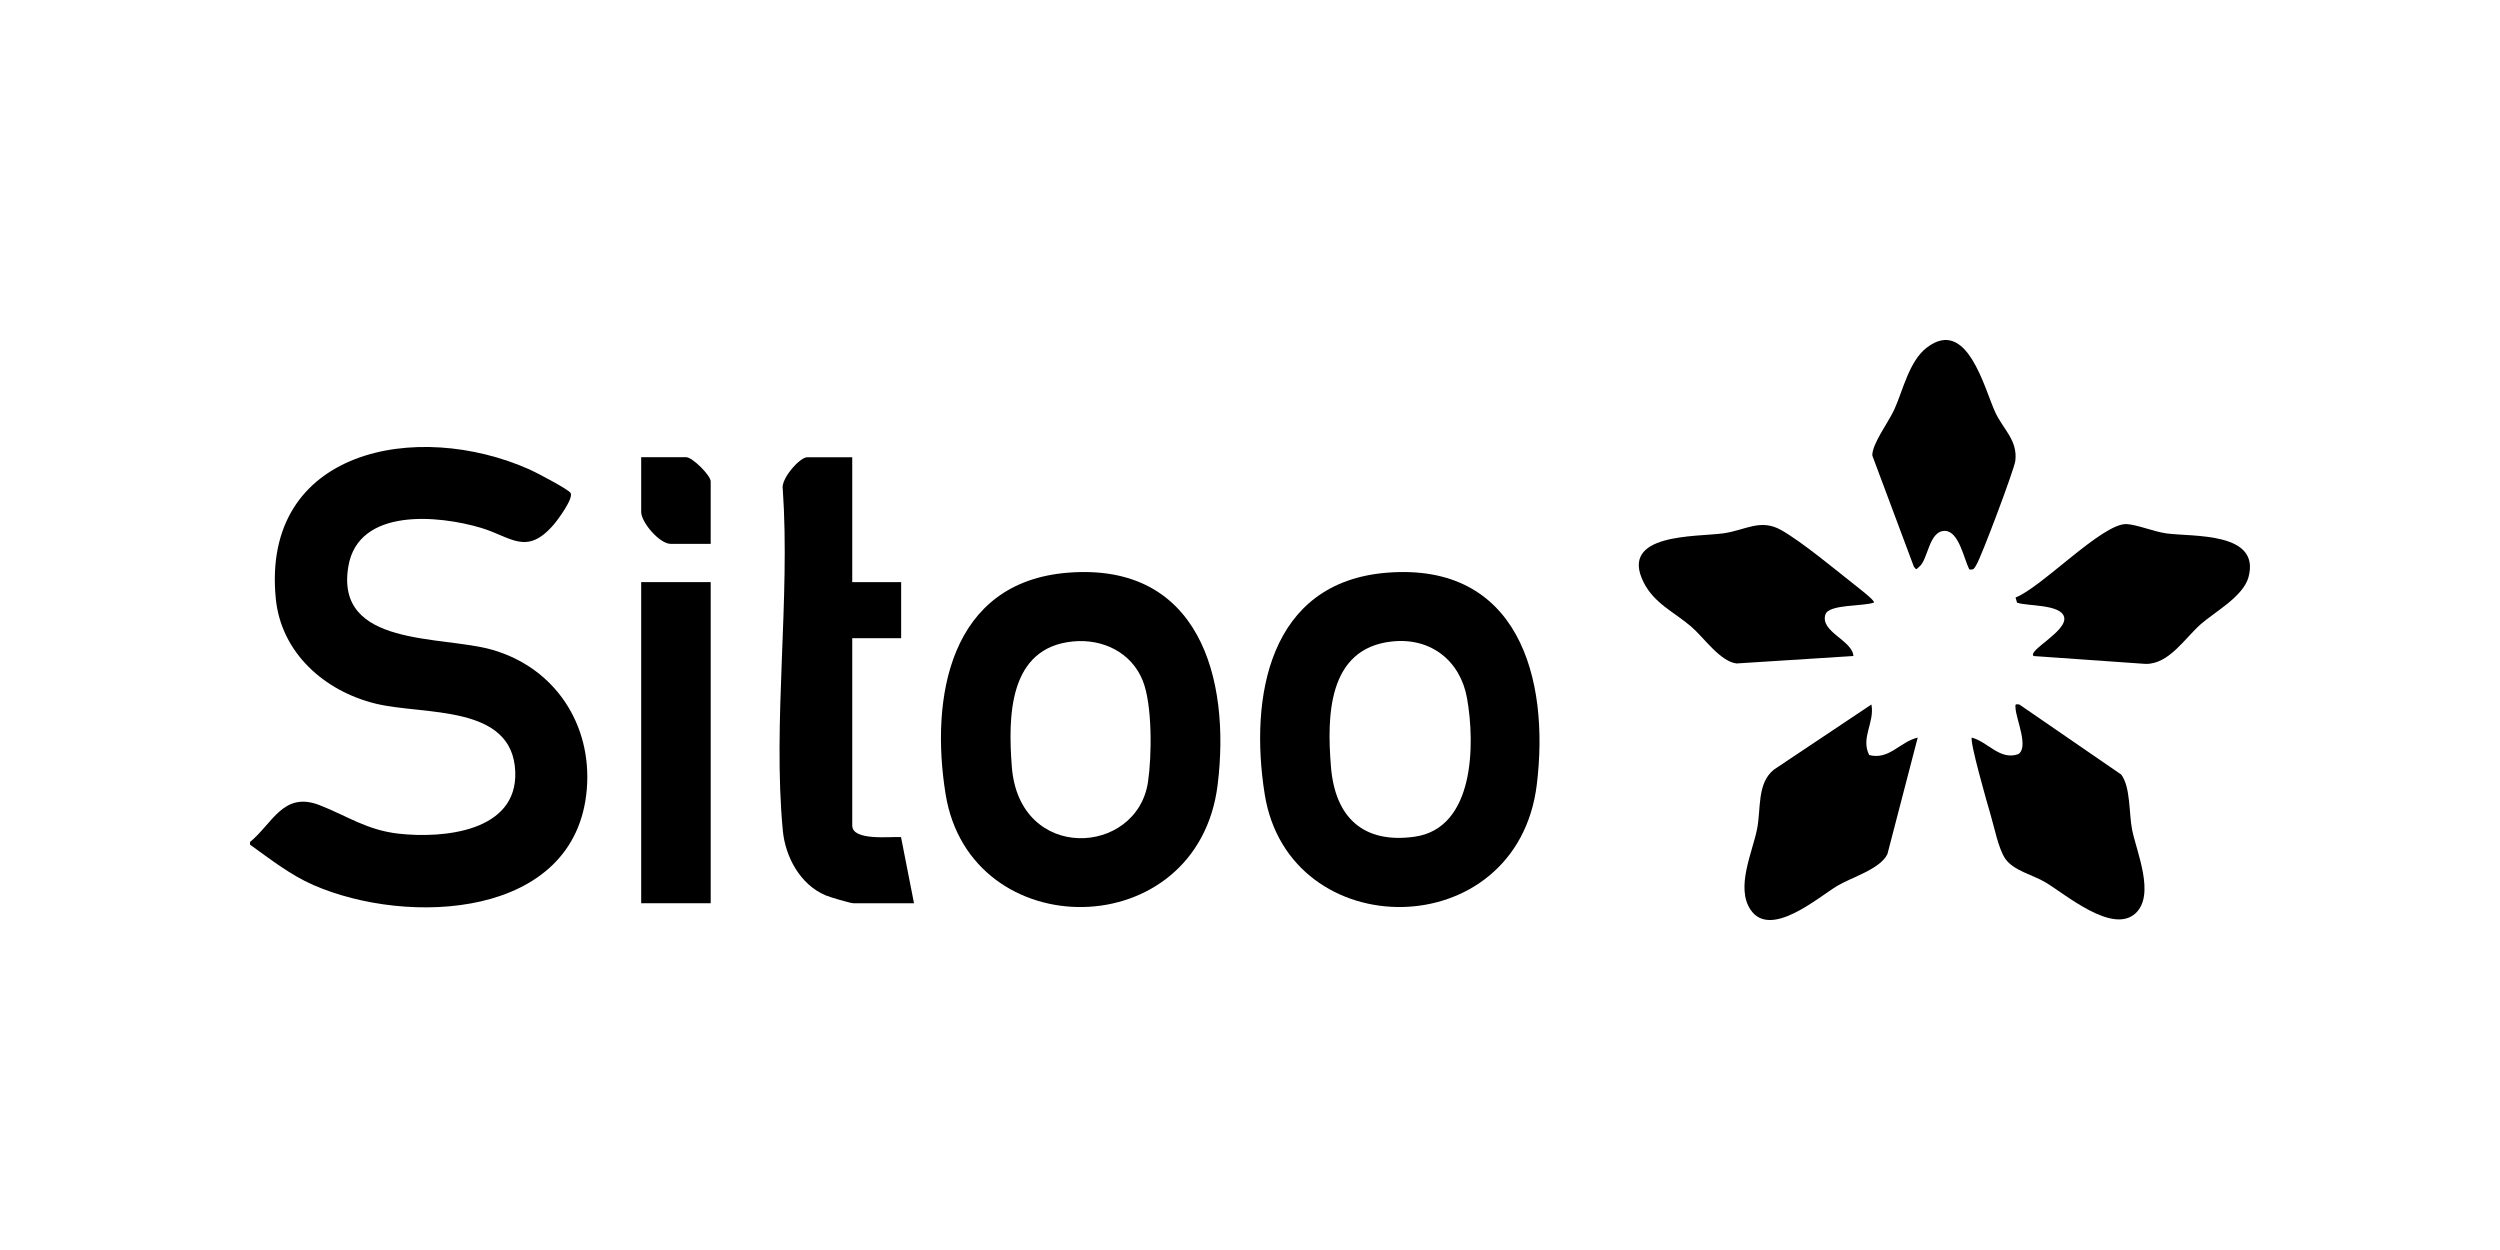 <svg xmlns="http://www.w3.org/2000/svg" width="250" height="125" viewBox="0 0 250 125" fill="none"><g clip-path="url(#clip0_22532_12845)"><path d="M106.791 57.269C119.921 56.224 123.075 67.82 121.766 78.469C119.789 94.57 97.024 94.67 94.561 79.421C92.999 69.758 94.952 58.208 106.791 57.269ZM107.301 64.144C100.841 64.764 100.799 71.68 101.183 76.685C101.923 86.276 113.697 85.611 114.8 78.195C115.189 75.584 115.243 70.457 114.272 68.056C113.133 65.235 110.275 63.858 107.299 64.144H107.301Z" fill="black"></path><path d="M138.704 57.269C151.839 56.224 154.988 67.818 153.679 78.469C151.697 94.598 128.894 94.637 126.471 79.424C124.933 69.756 126.845 58.211 138.704 57.269ZM139.215 64.144C132.759 64.831 132.684 71.629 133.097 76.685C133.509 81.741 136.321 84.38 141.433 83.676C147.492 82.844 147.507 74.363 146.706 69.835C146.041 66.08 143.09 63.732 139.215 64.147V64.144Z" fill="black"></path><path d="M25 84.461V84.205C27.286 82.311 28.334 79.116 31.948 80.511C34.682 81.569 36.661 83.01 39.872 83.368C44.32 83.865 51.741 83.176 51.527 77.191C51.283 70.372 42.4 71.547 37.563 70.364C32.445 69.113 28.113 65.283 27.579 59.862C26.108 44.915 41.701 41.925 52.968 46.953C53.61 47.239 56.815 48.918 57.053 49.29C57.39 49.814 55.795 51.97 55.362 52.471C52.641 55.623 51.1 53.68 48.105 52.786C43.869 51.522 35.846 50.741 34.839 56.616C33.447 64.735 44.139 63.53 49.188 64.968C55.517 66.77 59.227 72.479 58.678 78.95C57.583 91.903 40.756 92.622 31.339 88.503C29.025 87.492 27.025 85.913 24.997 84.461H25Z" fill="black"></path><path d="M85.224 45.723V58.212H90.115V63.818H85.224V82.55C85.224 84.127 89.085 83.638 90.102 83.71L91.401 90.325H85.353C85.031 90.325 82.98 89.713 82.552 89.531C80.019 88.459 78.529 85.684 78.282 83.057C77.254 72.237 79.042 59.891 78.277 48.91C78.052 47.914 79.965 45.725 80.722 45.725H85.227L85.224 45.723Z" fill="black"></path><path d="M71.069 58.211H64.119V90.324H71.069V58.211Z" fill="black"></path><path d="M71.069 54.388H67.08C65.941 54.388 64.119 52.22 64.119 51.201V45.721H68.623C69.234 45.721 71.069 47.536 71.069 48.142V54.386V54.388Z" fill="black"></path><path d="M197.181 73.76C198.8 74.187 199.988 76.056 201.815 75.419C202.91 74.769 201.622 71.942 201.552 70.826C201.526 70.427 201.506 70.391 201.936 70.45L212.113 77.449C213.069 78.685 212.886 81.357 213.213 82.985C213.656 85.197 215.566 89.51 213.53 91.351C211.223 93.434 206.541 89.428 204.559 88.241C203.286 87.478 201.361 87.081 200.524 85.865C199.843 84.874 199.426 82.699 199.055 81.46C198.764 80.49 196.934 74.088 197.184 73.76H197.181Z" fill="black"></path><path d="M187.141 70.447C187.492 72.252 186.041 73.775 186.922 75.505C188.932 76.017 189.981 74.18 191.772 73.76L188.742 85.409C188.015 86.917 185.162 87.726 183.719 88.591C181.81 89.738 177.024 93.923 175.048 90.962C173.566 88.745 175.231 85.253 175.7 82.942C176.12 80.876 175.674 78.347 177.385 76.965L187.144 70.447H187.141Z" fill="black"></path><path d="M203.359 65.602C202.732 65.046 206.771 63.106 206.412 61.703C206.077 60.395 202.699 60.633 201.702 60.265L201.555 59.748C204.155 58.757 210.286 52.265 212.682 52.409C213.739 52.473 215.403 53.171 216.64 53.34C219.292 53.699 226.077 53.164 224.851 57.712C224.328 59.65 221.467 61.194 220.081 62.415C218.462 63.843 216.888 66.436 214.55 66.39L203.356 65.604L203.359 65.602Z" fill="black"></path><path d="M187.399 60.249C186.477 60.648 182.892 60.395 182.544 61.441C181.969 63.175 185.245 64.029 185.34 65.601L173.656 66.346C172.012 66.149 170.399 63.763 169.128 62.668C167.422 61.198 165.423 60.359 164.356 58.221C161.9 53.306 169.584 53.706 172.311 53.337C174.519 53.04 176.024 51.827 178.114 53.004C180.14 54.144 183.511 56.939 185.456 58.477C185.706 58.674 187.531 60.069 187.397 60.249H187.399Z" fill="black"></path><path d="M196.926 56.936C196.398 55.904 195.888 53.091 194.478 53.089C192.868 53.089 192.826 55.971 191.909 56.688C191.615 56.916 191.695 57.049 191.391 56.68L187.232 45.555C187.19 44.411 188.855 42.209 189.422 40.971C190.303 39.038 190.901 36.127 192.677 34.763C196.718 31.661 198.421 38.841 199.527 41.229C200.318 42.942 201.774 44.004 201.534 46.08C201.436 46.914 198.117 55.738 197.632 56.493C197.431 56.808 197.398 57.033 196.924 56.936H196.926Z" fill="black"></path></g><defs><clipPath id="clip0_22532_12845"><rect width="200" height="58" fill="white" transform="translate(25 34)"></rect></clipPath></defs></svg>